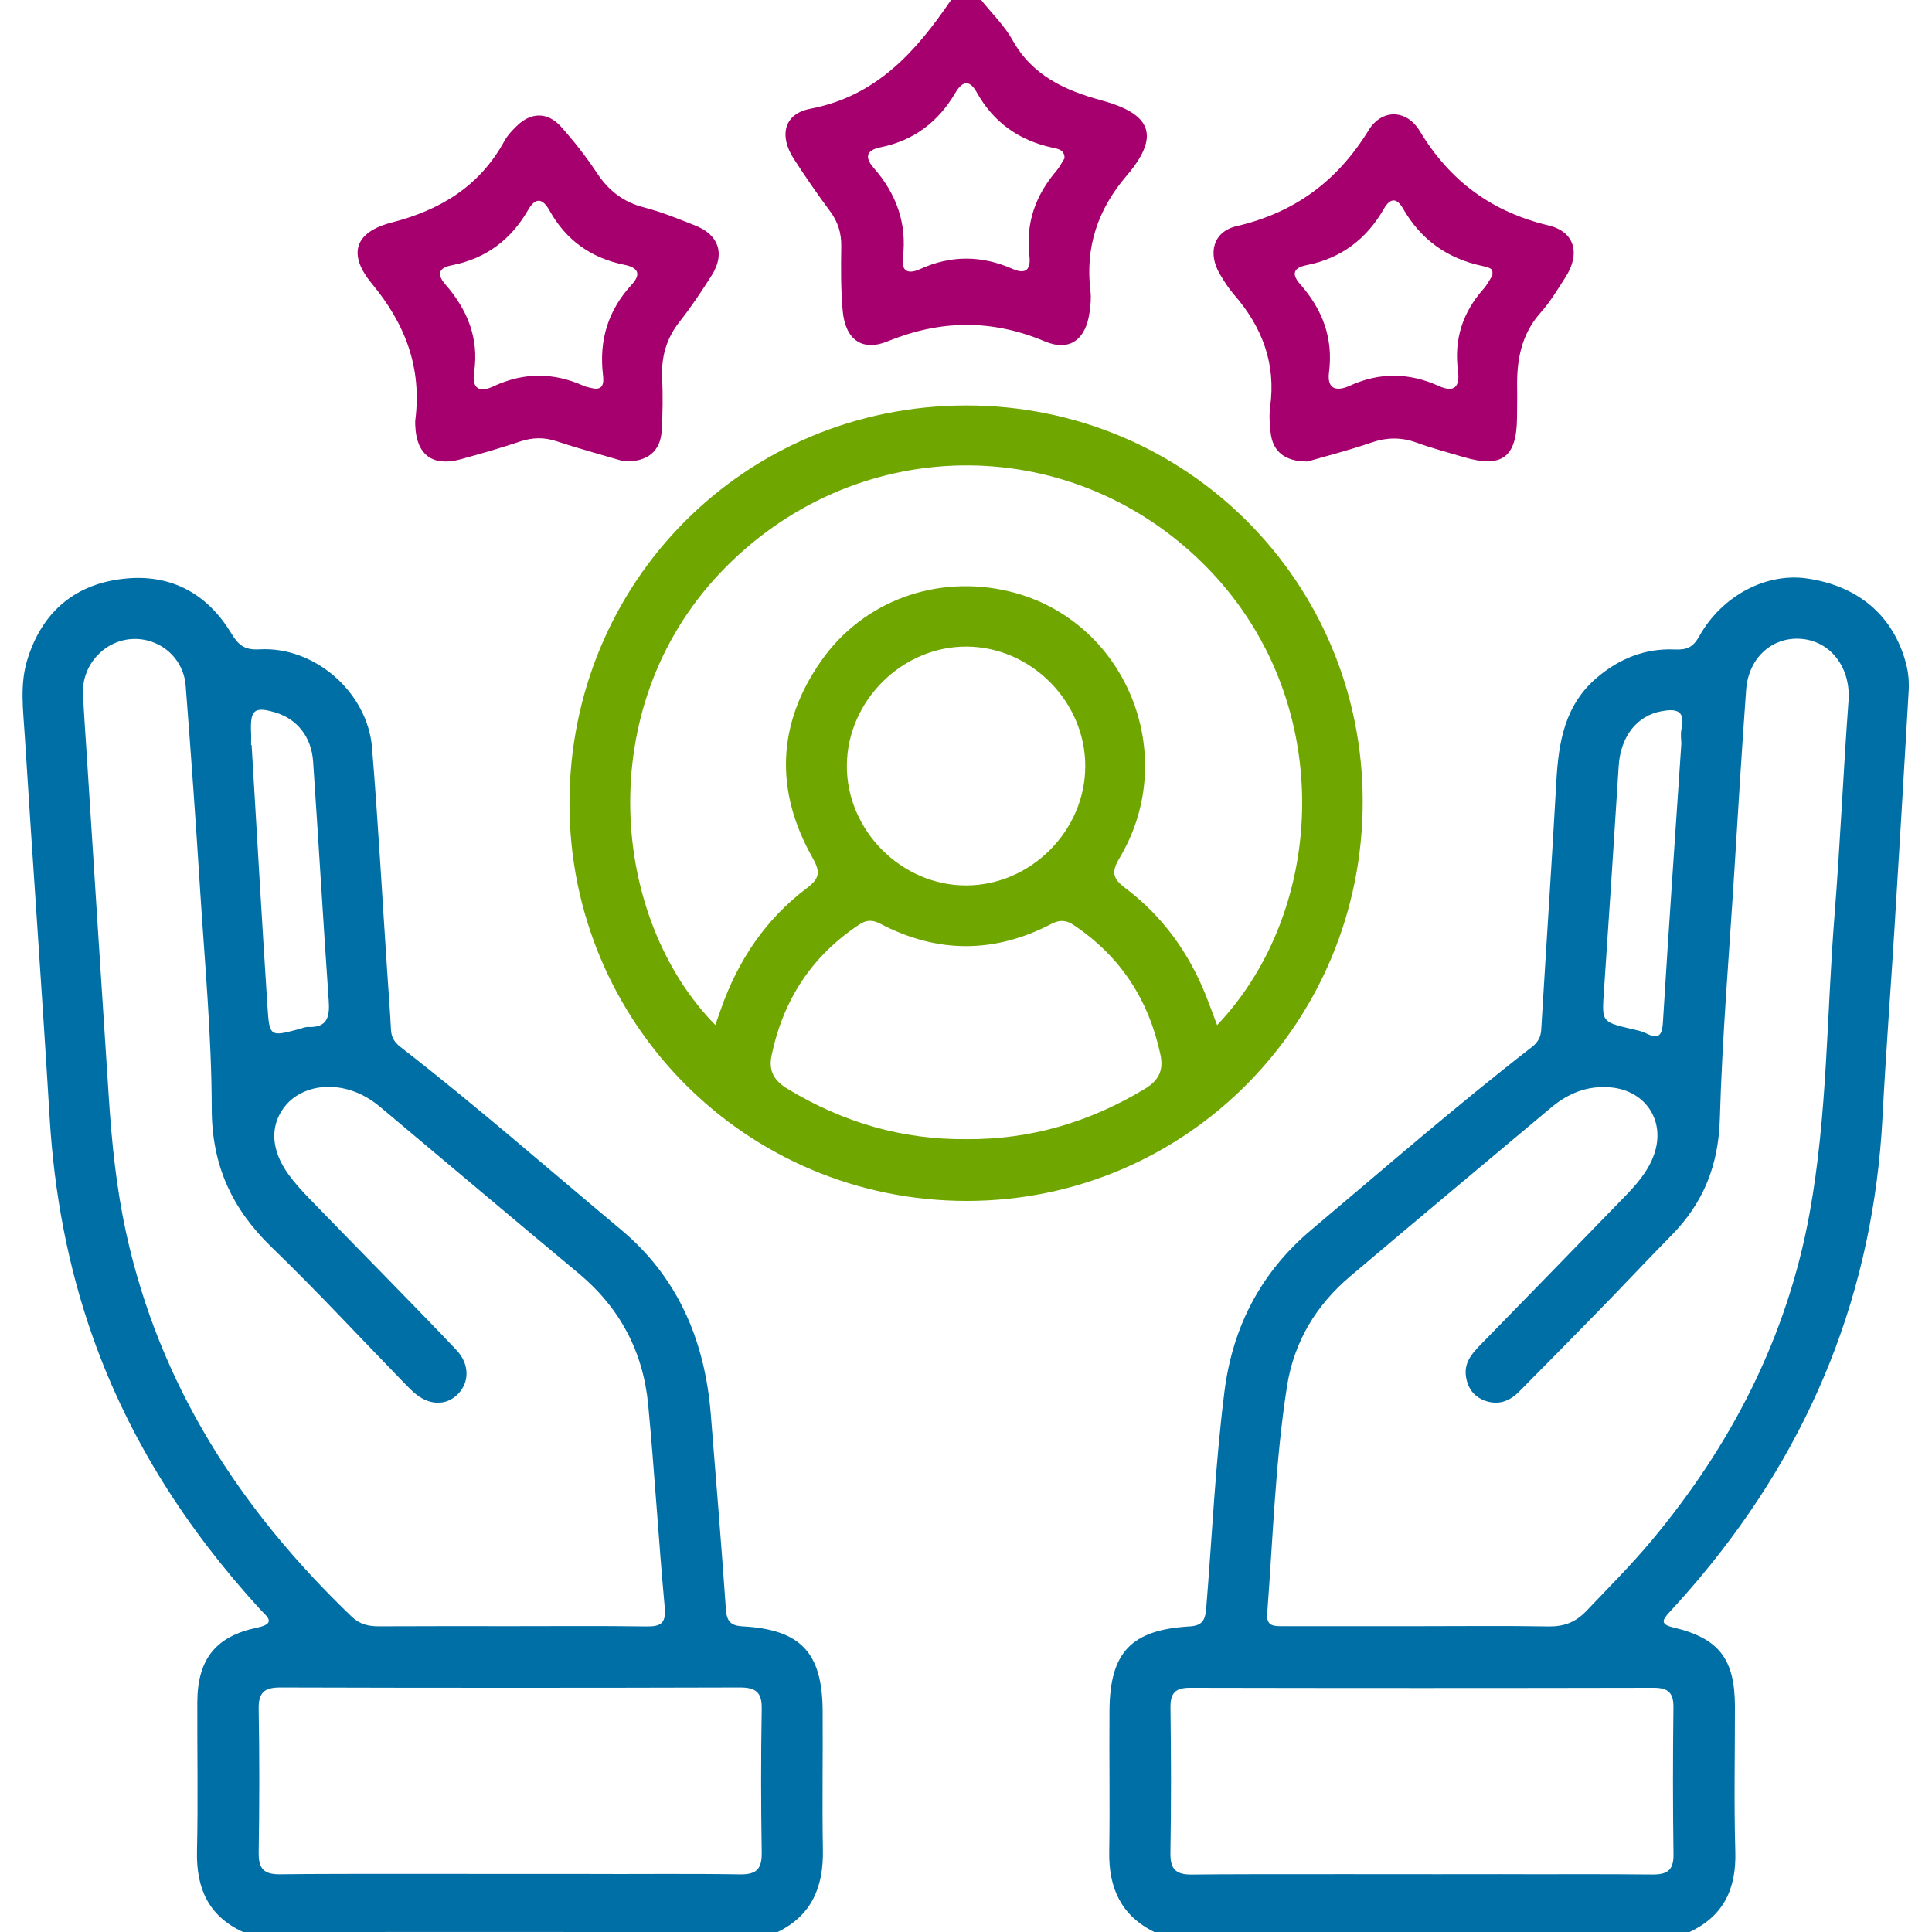 <?xml version="1.0" encoding="utf-8"?>
<!-- Generator: Adobe Illustrator 25.0.0, SVG Export Plug-In . SVG Version: 6.00 Build 0)  -->
<svg version="1.1" id="Layer_1" xmlns="http://www.w3.org/2000/svg" xmlns:xlink="http://www.w3.org/1999/xlink" x="0px" y="0px"
	 viewBox="0 0 3000 3000" style="enable-background:new 0 0 3000 3000;" xml:space="preserve">
<g>
	<path class="st-i" d="M377.5,3000c-54-24.6-72.9-68.1-71.6-125.6c1.8-77.1,0.2-154.3,0.5-231.4c0.3-66.1,28.2-102.1,92.4-115.5
		c32.2-6.7,15-17.7,4.8-28.9c-113.1-123.8-202.6-262.2-259-421C105.2,1966.6,84,1852,77,1734.3c-11.9-197.6-26.2-395.1-38.6-592.7
		c-2.4-38.8-7.8-78.2,3.8-116.5c23.3-76.4,76.2-119.9,154.6-126.9c70-6.3,125.3,24.3,161.8,84.4c11.3,18.5,20.2,27.1,44.4,25.7
		c85.8-4.8,167.6,66.7,174.7,152.6c9.5,116.6,15.9,233.5,23.7,350.3c1.9,29.2,4.3,58.4,5.7,87.6c0.6,11.8,5.3,19.6,14.6,26.8
		c117.1,90.9,228.6,188.6,342.3,283.6c89.1,74.4,130.5,172.9,139.7,286.7c8.2,101.1,16.4,202.2,23.5,303.4
		c1.3,18.6,7.8,25.1,26.2,26.1c89.7,4.9,123.4,40.6,124,130.6c0.5,72.3-0.9,144.6,0.4,216.8c1,56.7-17,101.3-70.2,127.2
		c-111.1,0-222.2,0-333.3,0c-21.8-14.2-33.6-33.1-24.5-59.5c8.8-25.4,29.7-30.7,54-30.6c81.8,0.4,163.7-0.7,245.5,0.6
		c25.8,0.4,33.9-8.8,33.5-34.1c-1.2-74.2-1.3-148.4,0-222.6c0.5-26-8.9-33.5-34-33.5c-237.7,0.7-475.4,0.7-713.1,0
		c-25.2-0.1-34.5,7.7-34,33.5c1.3,74.2,1.2,148.4,0,222.6c-0.4,25.2,7.8,34.4,33.6,34c80.8-1.3,396-0.2,476.9-0.6
		c24-0.1,45.6,3.8,54.9,29.2c9.5,25.8-1.3,45.5-22,60.9C834,3000,488.6,3000,377.5,3000z M795.9,2525.1c69.2,0,138.4-0.6,207.5,0.4
		c22,0.3,31.1-4.2,28.8-29.4c-9.6-104.9-15.8-210-25.7-314.8c-7.8-82.3-43.9-150.6-108-204c-102.6-85.5-204.7-171.7-307-257.5
		c-13.5-11.4-28.3-20.6-45.3-26.2c-41.4-13.9-84.2-3-106,27.1c-21.3,29.4-18.9,66.1,7.9,103.1c9.7,13.4,21,25.7,32.5,37.6
		c40.7,42.1,81.8,83.8,122.6,125.7c35.4,36.4,70.9,72.5,105.7,109.4c20.2,21.5,20.4,49.7,2.2,68.2c-18.4,18.7-45.2,17.9-68.1-2.2
		c-5.8-5.1-11.2-10.8-16.7-16.4c-68-69.9-134.3-141.6-204.4-209.3c-61.6-59.6-93-127.1-93.1-215.1c-0.2-113-10.8-226-18-338.9
		c-6.7-106.1-14.2-212.1-22.5-318.1c-3.4-43.8-41.1-75-83.7-72.4c-43.2,2.6-77.7,40.9-75.7,85c1.4,31.2,3.7,62.3,5.7,93.4
		c11.4,178.1,22.7,356.2,34.4,534.3c4.6,70.1,11.7,139.9,26.7,208.7c51.8,237.2,177.4,430.7,350.3,596.5
		c12.5,12,26.1,15.2,42.4,15.1C657.6,2524.9,726.7,2525.1,795.9,2525.1z M389.9,1156.7c0.3,0,0.5,0,0.8,0
		c8.1,135.3,15.8,270.7,24.6,405.9c3,47.4,4.1,47.3,48.9,35.4c4.7-1.3,9.5-3.5,14.2-3.3c30.4,1.3,33.8-16.3,32-41.4
		c-8.6-123.5-15.8-247.2-24.2-370.8c-2.6-38.5-25-66.1-58.5-76.1c-32.5-9.7-39.2-4.4-37.9,29.8
		C390.2,1143,389.9,1149.8,389.9,1156.7z" fill="#006FA6"/>
	<path class="st-i" d="M1792.4,3000c-51.7-25.5-70.9-68.5-70-124.4c1.2-73.2-0.2-146.5,0.4-219.7c0.7-90.1,33.7-125.1,124.1-130.4
		c21.4-1.2,24.7-11.1,26.2-29.3c9.1-111.8,14.1-223.8,28.2-335.2c12.8-101.6,57.2-186,135.2-251.6
		c113.4-95.4,225.2-192.8,342.3-283.7c9.3-7.2,13.7-15.2,14.4-26.9c7.7-128.5,16.3-257,23.5-385.5c3.4-60.9,13-118.5,62.9-161
		c35-29.8,75.3-45.8,120.6-43.8c19.7,0.9,28.9-3.6,38.5-20.7c35.5-63.4,104.2-98.9,167.8-89.5c80.2,11.8,134.2,58.8,153.4,132.8
		c3.8,14.5,4.7,29,3.8,43.6c-7.1,122.7-14.4,245.4-22,368c-6,97.3-13.5,194.6-18.5,292c-14,269.8-109.6,507-282.4,713.6
		c-15.6,18.7-31.8,37-48.3,54.9c-11,12-15.4,18.9,6.3,24c70.5,16.7,95,49.1,95.2,122.1c0.1,75.2-1.6,150.4,0.6,225.6
		c1.7,57.9-18.1,100.7-71.7,125.4c-111.1,0-222.2,0-333.3,0c-20.6-15.5-31.5-35.2-22-61c9.4-25.4,30.9-29.2,54.9-29.1
		c80.9,0.4,161.8-0.4,242.6,0.5c23,0.3,33.8-5.7,33.5-31.1c-1.1-76.1-1-152.3-0.1-228.5c0.3-23.2-8.8-30.4-31.2-30.3
		c-239.7,0.5-479.4,0.5-719.1,0c-22.7-0.1-31,7.7-30.7,30.7c1,75.2,1.2,150.4-0.1,225.5c-0.4,25.6,8.4,34.1,33.8,33.8
		c81.8-1.2,398-0.2,479.9-0.6c24.3-0.1,45.1,5.4,53.9,30.8c9.1,26.5-2.9,45.2-24.8,59.3C2249,3000,1903.5,3000,1792.4,3000z
		 M2205,2525.1c66.2,0,132.5-0.8,198.7,0.4c24.2,0.5,42.5-6.1,59.5-23.9c34.3-36,69.4-71.2,101.4-109.4
		c124.2-148.8,210.3-316,245.3-508c27.9-153.1,26.5-308.7,38.8-463.2c8.8-110.8,13.5-221.9,21.7-332.8c3.6-48.5-24.8-90.1-69.7-95.8
		c-46.6-5.8-85.6,27.5-89.3,78.8c-6.9,95.3-12.7,190.7-18.6,286.1c-7.9,126.5-18.6,253-22.2,379.6c-2,72.1-25.3,130.7-74.9,181.1
		c-37.6,38.2-74.2,77.4-111.7,115.8c-41.5,42.6-83.4,84.9-125.2,127.2c-14.9,15-32.5,21.5-53.2,13.9c-17-6.3-26.4-19.2-29.2-37.1
		c-3.2-20.8,8.1-34.9,21.5-48.6c74.3-76,148.4-152.3,222.4-228.5c19.8-20.3,38.9-41.1,48.4-68.8c17.6-50.8-12.9-97.9-66.5-103.3
		c-36.3-3.6-66.8,8.6-94.1,31.6c-103.8,87.2-207.9,173.9-311.3,261.5c-53.2,45-87.6,101.9-98.4,171.4
		c-18.2,116.8-21.7,234.8-30.7,352.4c-1.5,19.9,10.4,19.6,23.9,19.6C2062.8,2525,2133.9,2525.1,2205,2525.1z M2610.8,1154.6
		c0-4-1.7-14.2,0.3-23.4c6.5-29.7-10.4-30.6-31.3-26.8c-38.5,7.1-63.4,39.7-66.3,84.9c-7.4,116.5-14.9,233.1-22.9,349.6
		c-3.3,47.9-3.9,47.8,42.6,58.8c7.6,1.8,15.5,3.2,22.3,6.6c17.8,9,25.2,6.2,26.6-15.8C2590.9,1445.8,2600.8,1303.1,2610.8,1154.6z"
		fill="#006FA6" />
	<path class="st-i" d="M1523.5,0c16.4,20.6,35.9,39.3,48.6,62c30.6,55.1,81.1,78.2,137.5,93.6c72.1,19.6,96.6,50.8,40,117
		c-45.2,52.8-64.7,111.3-56.3,180c1.3,10.5,0,21.5-1.4,32.1c-5.7,42-30.5,61.8-69.2,45.5c-82.6-34.7-162-33.7-244.6-0.1
		c-40.2,16.4-65.8-3.7-69.6-48c-2.9-33-2.7-66.3-2.2-99.4c0.3-20.5-4.9-37.8-17.1-54.3c-19.7-26.6-38.6-53.9-56.6-81.8
		c-23.1-35.8-15.4-69.9,25.5-77.7c103-19.6,164.2-88.8,218.7-168.9C1492.3,0,1507.9,0,1523.5,0z M1653,245.8
		c0.2-13.2-10.1-14.6-17.8-16.3c-52.4-11.1-92.3-39.1-118.5-86.1c-11.6-20.8-22.8-17-33.2,0.7c-26.5,45.2-64.6,74.2-116.2,84.6
		c-22.2,4.5-25,15.5-10.7,31.9c35.1,40.1,52,86,45.4,139.8c-2.8,23,10.3,24.9,26.6,17.5c48-21.9,95.6-21.5,143.6-0.4
		c21.5,9.5,28.7,0.2,26.2-20.6c-5.9-50.5,9.6-93.9,42.3-132C1645.7,258.9,1649.1,251.8,1653,245.8z" fill="#A6006E"/>
	<path class="st-i" d="M1499.8,629.6c341.4-0.5,615.9,273.1,616.2,614.4c0.4,343.3-273.5,620.2-613.9,620.8
		c-341.8,0.5-617.7-274.9-617.8-616.9C884.1,903.8,1156.5,630.1,1499.8,629.6z M1110.7,1591.6c3.1-8.7,6-16.7,8.8-24.8
		c26.5-75.6,69.6-139.8,133.7-188c20.1-15.2,20.7-25.2,8.5-46.9c-58.8-104-55.2-207.8,13.5-305.8c65.9-93.9,180.6-134.5,291.9-107.8
		c180.1,43.1,267.6,252.9,171.3,414.1c-13.2,22.2-10.4,32,9.1,46.7c57.3,43.2,98.2,99.7,124.9,166.4c6,15.1,11.5,30.4,17.5,46.3
		c172.2-180.8,187.2-509.9-21.4-716.4c-210.8-208.8-544.7-203.2-750.8,14.8C918.9,1100.6,948.2,1426,1110.7,1591.6z M1500.6,1768.9
		c99.9,0.7,191.7-26.5,277.2-78.2c21.9-13.2,29.2-29.1,24.1-53.1c-18.1-85.1-62-152.5-134.5-201.1c-11.9-8-21.9-8.6-34.9-1.8
		c-88.4,46.1-177.2,45.9-265.5-0.3c-11.7-6.1-21.2-6.4-32.4,1c-73.8,48.7-118.3,116.8-136.4,203c-5.2,24.5,3.7,39.8,25.1,52.6
		C1308.7,1742.7,1400.6,1769.8,1500.6,1768.9z M1685.2,1189.3c-0.1-100.2-84.5-185-184.5-185.3c-99.8-0.3-184.9,84.1-185.7,184.2
		c-0.8,101.2,85,187.3,186,186.7C1601.1,1374.4,1685.3,1289.6,1685.2,1189.3z" fill="#6FA600"/>
	<path class="st-i" d="M2030.4,716.6c-35.5,0.3-54-15.9-57.3-44.1c-1.6-13.5-2.6-27.5-0.8-40.9c9.3-67.5-12.7-124.3-56.4-174.5
		c-8.3-9.5-15.1-20.4-21.6-31.3c-19.2-32.4-10.5-66.2,25.7-74.6c90.3-21,156.7-70,205.2-149c20.6-33.5,59-32.7,79.5,1.4
		c46.8,77.7,111.8,125.4,200,146.5c41,9.8,49.5,44.2,26.2,80.3c-12.1,18.9-23.8,38.4-38.6,55c-30.1,33.8-37.3,73.7-36.5,116.7
		c0.3,15.6-0.1,31.2-0.2,46.9c-0.6,61.6-23.6,78.3-83.5,60.6c-24.3-7.2-48.8-13.7-72.6-22.3c-24.1-8.8-46.6-8.2-70.9,0.2
		C2093.7,699.5,2057.9,708.6,2030.4,716.6z M2317.3,427.9c0.6-8.9,1.1-11.4-15.5-14.9c-54.6-11.6-95.5-40.9-123.2-89.2
		c-9.7-16.9-19.9-16.7-29.5,0.1c-27.1,47.4-66.7,77.3-120.5,87.9c-20.5,4.1-23.4,14-9.6,29.6c34.5,39.1,51.5,83.6,44.7,136.6
		c-3.5,26.9,12,30.2,32.2,21c46.2-21.1,91.9-20.5,137.8,0.2c25.6,11.6,33.4,0.6,30.2-24c-6.3-48.3,7.4-90.2,39.6-126.5
		C2309.3,442.2,2313.3,434.2,2317.3,427.9z" fill="#A6006E"/>
	<path class="st-i" d="M969,716.4c-30.2-8.9-67.8-19-104.7-31.2c-19.6-6.5-37.5-6-56.8,0.4c-30.4,10.2-61.3,19.1-92.3,27.6
		c-43.3,11.8-68.4-6.9-70.3-51.4c-0.1-2.9-0.4-5.9-0.1-8.8c10.6-81.4-15.2-149.8-67.4-212.6c-38-45.8-26.6-80.2,30.9-94.9
		c76.3-19.6,136.9-56.8,175.3-127.2c4.6-8.4,11.7-15.7,18.6-22.5c22.1-21.8,48.2-22.4,69.1,1.1c20.1,22.5,38.9,46.4,55.5,71.6
		c18.1,27.4,40.8,45.2,73,53.5c27.2,7,53.6,17.8,79.8,28.2c36.7,14.5,46.6,44.1,25.5,77.4c-15.6,24.7-31.9,49.2-50,72.1
		c-20.4,26-28.4,54.5-26.9,87.1c1.2,27.3,0.9,54.7-0.7,82C1025.6,700.3,1005.9,717.7,969,716.4z M918.2,602.5
		c19.4,5.1,19.5-8.9,18.1-20.4c-6.3-53.5,7.8-100.1,44.3-139.8c15.8-17.1,10-26.9-11-31.1c-51.5-10.4-90.6-38-116.3-84.3
		c-10.1-18.2-21.2-21.8-33.1-1.1c-26.7,46.4-65.7,75.8-118.6,86.1c-19.9,3.9-24.2,13.4-10.2,29.5c34.1,39.2,52.7,83.5,44.8,136.7
		c-3.9,26.1,8.8,31.8,30.1,21.8c47-22,93.6-21.8,140.6-0.5C910.5,600.9,914.4,601.5,918.2,602.5z" fill="#A6006E"/>
</g>
</svg>
